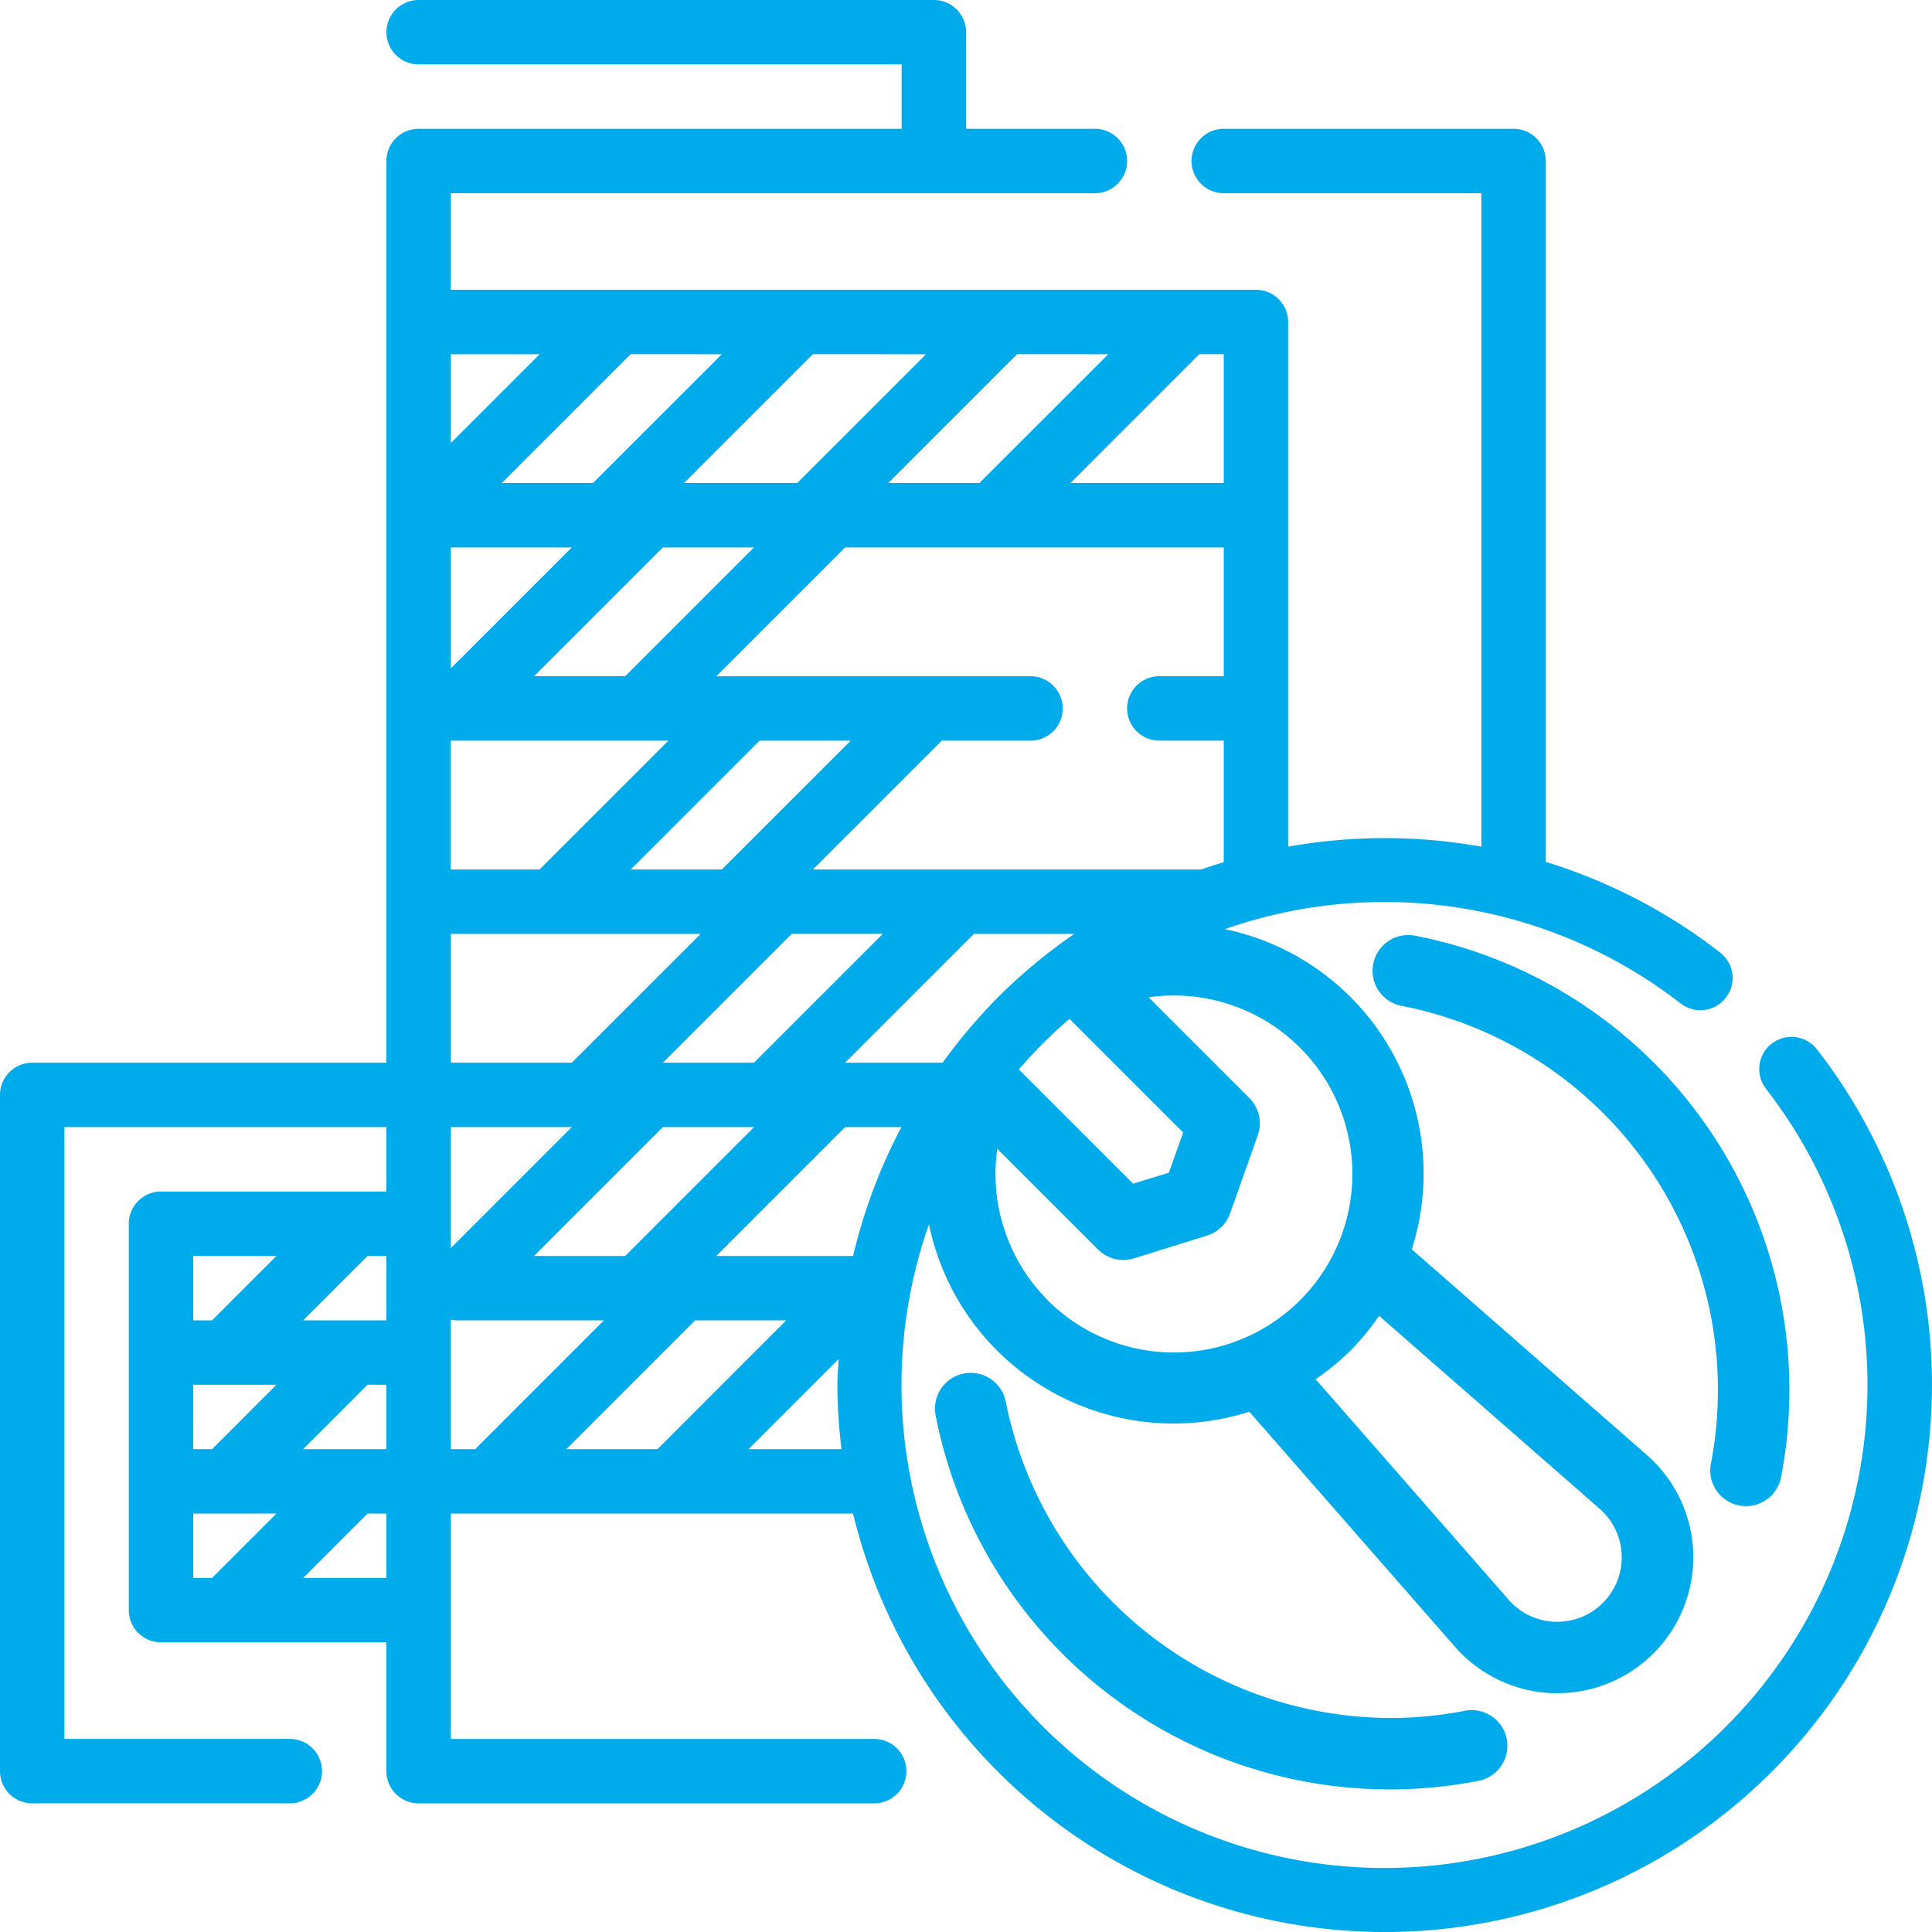 <?xml version="1.0" encoding="UTF-8"?> <svg xmlns="http://www.w3.org/2000/svg" width="124" height="124.01" viewBox="0 0 124 124.01"><defs><style>.a{fill:#00abec;}</style></defs><g transform="translate(-2 -2)"><path class="a" d="M118.612,69.347a2.067,2.067,0,0,0-3.262,2.54,31,31,0,1,1-5.486-5.486,2.067,2.067,0,1,0,2.54-3.262,34.891,34.891,0,0,0-11.194-5.82V12.334a2.067,2.067,0,0,0-2.067-2.067h-18.6a2.067,2.067,0,0,0,0,4.134H97.077V56.341a35.356,35.356,0,0,0-12.4,0V22.669A2.067,2.067,0,0,0,82.609,20.6H30.936V14.4H72.274a2.067,2.067,0,0,0,0-4.134H64.007v-6.2A2.067,2.067,0,0,0,61.94,2H28.87a2.067,2.067,0,0,0,0,4.134h31v4.134h-31A2.067,2.067,0,0,0,26.8,12.334V70.207H4.067A2.067,2.067,0,0,0,2,72.274v43.4a2.067,2.067,0,0,0,2.067,2.067H20.6a2.067,2.067,0,1,0,0-4.134H6.134V74.341H26.8v4.134H12.334a2.067,2.067,0,0,0-2.067,2.067v24.8a2.067,2.067,0,0,0,2.067,2.067H26.8v8.268a2.067,2.067,0,0,0,2.067,2.067H58.108a2.067,2.067,0,0,0,0-4.134H30.936V99.144H56.754a35.114,35.114,0,1,0,61.858-29.8ZM56.754,82.609h-8.78l8.268-8.268h3.613a34.639,34.639,0,0,0-3.1,8.268Zm-35.3,12.4,4.134-4.134H26.8V95.01Zm-7.056,0V90.876h5.345L15.613,95.01ZM38.7,37.137,30.936,44.9V37.137Zm22.736-12.4L53.17,33H45.907l8.268-8.268Zm-16.893,12.4h5.849L42.127,45.4H36.277Zm.356,12.4-8.268,8.268h-5.7V49.538Zm5.494,20.669H44.545l8.268-8.268h5.849ZM30.936,61.94H46.969L38.7,70.207H30.936Zm17.393-4.134H42.48l8.268-8.268H56.6ZM30.936,74.341H38.7l-7.765,7.765Zm13.61,0H50.4l-8.268,8.268H36.279ZM66.03,66.03A35.623,35.623,0,0,0,62.5,70.207H56.241l8.268-8.268h6.442a35.3,35.3,0,0,0-4.921,4.09Zm13.065-8.224H54.174l8.268-8.268h5.7a2.067,2.067,0,0,0,0-4.134H47.974l8.268-8.268h24.3V45.4H76.408a2.067,2.067,0,0,0,0,4.134h4.134v7.8C80.054,57.49,79.566,57.634,79.095,57.806ZM80.542,33H70.709l8.268-8.268h1.565ZM73.13,24.736,64.862,33H59.017l8.268-8.268Zm-24.8,0L40.06,33H34.21l8.268-8.268Zm-11.694,0-5.7,5.7v-5.7ZM26.8,82.609v4.134H21.458l4.134-4.134Zm-12.4,0h5.345l-4.134,4.134H14.4Zm0,16.535h5.345l-4.134,4.134H14.4Zm7.056,4.134,4.134-4.134H26.8v4.134Zm9.479-16.589a2.027,2.027,0,0,0,.353.054h9.479L32.5,95.01H30.936Zm7.41,8.321,8.268-8.268h5.849L44.2,95.01Zm11.694,0,5.787-5.787c-.025.548-.081,1.091-.081,1.654a35.625,35.625,0,0,0,.265,4.134Z" transform="translate(0)"></path><path class="a" d="M74.128,83.133h.286a8.721,8.721,0,0,0,5.747-15.286l-15.087-13.2A16.02,16.02,0,0,0,42.9,35.327a2.291,2.291,0,0,0-.632,3.689L50.4,47.148l-.917,2.578-2.291.708-8.178-8.176a2.291,2.291,0,0,0-3.689.632A16.02,16.02,0,0,0,54.644,65.067l13.2,15.087A8.751,8.751,0,0,0,74.128,83.133ZM41.7,57.9a11.469,11.469,0,0,1-3.231-9.709L44.94,54.66a2.291,2.291,0,0,0,2.291.568l4.7-1.464a2.291,2.291,0,0,0,1.48-1.423l1.778-5.018a2.291,2.291,0,0,0-.538-2.385l-6.469-6.469A11.457,11.457,0,1,1,41.69,57.9Zm19.443,3.24a16.027,16.027,0,0,0,1.833-2.227L77.134,71.3a4.138,4.138,0,0,1-2.864,7.25,4.1,4.1,0,0,1-2.979-1.412L58.9,62.982a16.028,16.028,0,0,0,2.241-1.842Z" transform="translate(27.538 27.539)"></path><path class="a" d="M69.871,68.844a2.233,2.233,0,0,0,.424.041,2.291,2.291,0,0,0,2.25-1.87A29.7,29.7,0,0,0,49.058,32.272a2.292,2.292,0,0,0-.882,4.5,25.121,25.121,0,0,1,19.862,29.4A2.291,2.291,0,0,0,69.871,68.844Z" transform="translate(43.77 29.783)"></path><path class="a" d="M61.49,68.482a25.243,25.243,0,0,1-24.718-20.3,2.292,2.292,0,1,0-4.5.885A29.7,29.7,0,0,0,67.015,72.534a2.291,2.291,0,1,0-.846-4.5,25.287,25.287,0,0,1-4.679.451Z" transform="translate(29.78 43.782)"></path></g></svg> 